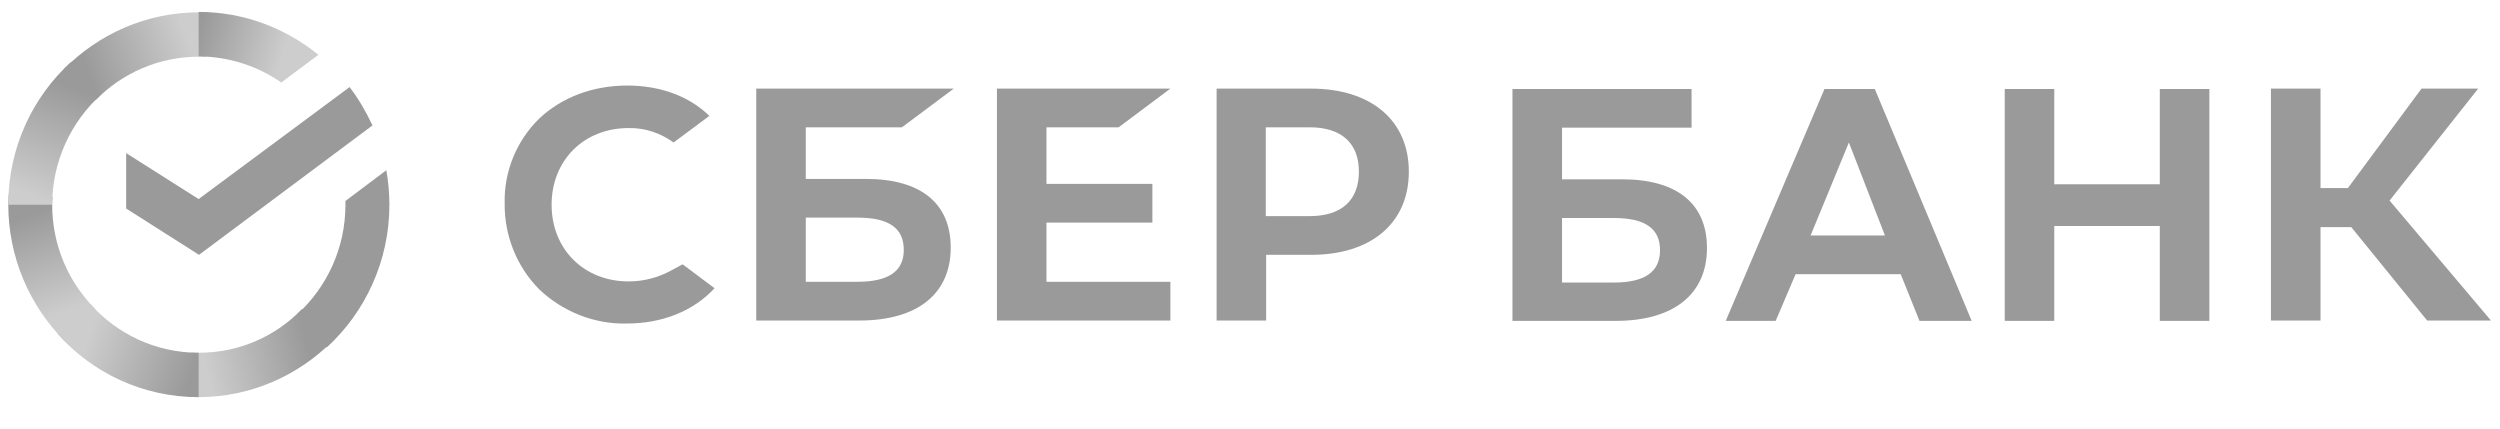 <svg width="175" height="30" viewBox="0 0 175 30" fill="none" xmlns="http://www.w3.org/2000/svg">
<g clip-path="url(#clip0_246_51925)">
<path d="M78.302 8.912L81.927 6.202H69.785V22.436H81.927V19.724H73.253V15.581H80.667V12.871H73.253V8.912H78.302Z" fill="#9A9A9A"/>
<path d="M60.612 12.524H56.405V8.912H63.135L66.763 6.202H52.937V22.436H60.164C64.213 22.436 66.551 20.575 66.551 17.334C66.551 14.226 64.449 12.524 60.612 12.524ZM60.033 19.724H56.405V15.234H60.033C62.241 15.234 63.265 15.979 63.265 17.494C63.265 19.008 62.162 19.724 60.033 19.724Z" fill="#9A9A9A"/>
<path d="M91.758 6.202H85.162V22.436H88.63V17.838H91.785C95.989 17.838 98.618 15.607 98.618 12.02C98.618 8.433 95.989 6.202 91.758 6.202ZM91.679 15.128H88.605V8.912H91.679C93.914 8.912 95.123 10.028 95.123 12.02C95.123 14.012 93.914 15.128 91.679 15.128Z" fill="#9A9A9A"/>
<path d="M46.995 18.927C46.077 19.433 45.051 19.699 44 19.699C40.871 19.699 38.612 17.439 38.612 14.331C38.612 11.223 40.871 8.964 44 8.964C45.13 8.939 46.235 9.31 47.153 9.974L49.651 8.115L49.493 7.955C48.049 6.652 46.102 5.988 43.894 5.988C41.504 5.988 39.321 6.812 37.745 8.3C36.168 9.841 35.274 11.993 35.326 14.226C35.299 16.483 36.168 18.662 37.745 20.255C39.4 21.824 41.607 22.701 43.869 22.647C46.365 22.647 48.546 21.77 50.018 20.176L47.785 18.502L46.995 18.927Z" fill="#9A9A9A"/>
<path d="M140.331 6.229V22.461H143.799V15.819H151.186V22.461H154.656V6.229H151.186V12.898H143.799V6.229H140.331ZM134.364 22.461H138.017L131.236 6.229H127.714L120.802 22.461H124.297L125.691 19.193H133.05L134.364 22.461ZM126.742 16.483L129.422 9.974L131.945 16.483H126.742ZM162.436 15.9H164.59L169.9 22.436H174.367L167.271 14.039L173.474 6.202H169.506L164.354 13.163H162.436V6.202H158.966V22.436H162.436V15.9ZM109.342 12.551V8.939H118.41V6.229H105.872V22.461H113.101C117.147 22.461 119.488 20.602 119.488 17.361C119.488 14.253 117.386 12.551 113.546 12.551H109.342ZM109.342 19.751V15.261H112.97C115.176 15.261 116.202 16.006 116.202 17.52C116.202 19.035 115.124 19.778 112.97 19.778H109.342V19.751Z" fill="#9A9A9A"/>
<path d="M24.471 6.096C25.101 6.92 25.628 7.823 26.073 8.779L13.931 17.838L8.832 14.597V10.719L13.904 13.933L24.471 6.096Z" fill="#9A9A9A"/>
<path d="M3.653 14.332C3.653 14.145 3.653 13.987 3.68 13.8L0.606 13.641C0.606 13.854 0.579 14.093 0.579 14.305C0.579 18.025 2.078 21.398 4.495 23.843L6.676 21.637C4.81 19.778 3.653 17.201 3.653 14.332Z" fill="url(#paint0_linear_246_51925)"/>
<path d="M13.905 3.97C14.089 3.97 14.247 3.97 14.431 3.997L14.589 0.889C14.377 0.889 14.141 0.862 13.931 0.862C10.252 0.862 6.914 2.376 4.495 4.82L6.675 7.026C8.516 5.14 11.091 3.97 13.905 3.97Z" fill="url(#paint1_linear_246_51925)"/>
<path d="M13.904 24.693C13.72 24.693 13.562 24.693 13.378 24.666L13.22 27.774C13.432 27.774 13.668 27.801 13.877 27.801C17.557 27.801 20.897 26.287 23.314 23.843L21.133 21.637C19.292 23.55 16.742 24.693 13.904 24.693Z" fill="url(#paint2_linear_246_51925)"/>
<path d="M19.687 5.777L22.288 3.837C20.002 1.978 17.085 0.834 13.905 0.834V3.943C16.061 3.97 18.057 4.634 19.687 5.777Z" fill="url(#paint3_linear_246_51925)"/>
<path d="M27.258 14.332C27.258 13.508 27.179 12.711 27.046 11.914L24.181 14.066C24.181 14.145 24.181 14.253 24.181 14.332C24.181 17.388 22.867 20.125 20.791 22.011L22.867 24.322C25.549 21.878 27.258 18.29 27.258 14.332Z" fill="#9A9A9A"/>
<path d="M13.904 24.693C10.882 24.693 8.174 23.366 6.309 21.266L4.022 23.366C6.466 26.102 9.988 27.801 13.904 27.801V24.693Z" fill="url(#paint4_linear_246_51925)"/>
<path d="M7.045 6.652L4.967 4.341C2.26 6.812 0.579 10.373 0.579 14.331H3.653C3.653 11.302 4.967 8.54 7.045 6.652Z" fill="url(#paint5_linear_246_51925)"/>
</g>
<defs>
<linearGradient id="paint0_linear_246_51925" x1="4.167" y1="23.465" x2="1.009" y2="14.296" gradientUnits="userSpaceOnUse">
<stop offset="0.144" stop-color="#CDCDCD"/>
<stop offset="0.891" stop-color="#9A9A9A"/>
</linearGradient>
<linearGradient id="paint1_linear_246_51925" x1="5.372" y1="4.47" x2="13.349" y2="1.416" gradientUnits="userSpaceOnUse">
<stop offset="0.059" stop-color="#9A9A9A"/>
<stop offset="0.923" stop-color="#CDCDCD"/>
</linearGradient>
<linearGradient id="paint2_linear_246_51925" x1="13.041" y1="25.158" x2="22.547" y2="23" gradientUnits="userSpaceOnUse">
<stop offset="0.123" stop-color="#CDCDCD"/>
<stop offset="0.869" stop-color="#9A9A9A"/>
</linearGradient>
<linearGradient id="paint3_linear_246_51925" x1="13.273" y1="2.815" x2="21.179" y2="5.265" gradientUnits="userSpaceOnUse">
<stop offset="0.057" stop-color="#9A9A9A"/>
<stop offset="0.79" stop-color="#CDCDCD"/>
</linearGradient>
<linearGradient id="paint4_linear_246_51925" x1="4.804" y1="23.857" x2="13.297" y2="27.045" gradientUnits="userSpaceOnUse">
<stop offset="0.132" stop-color="#CDCDCD"/>
<stop offset="0.983" stop-color="#9A9A9A"/>
</linearGradient>
<linearGradient id="paint5_linear_246_51925" x1="2.935" y1="14.707" x2="6.348" y2="5.788" gradientUnits="userSpaceOnUse">
<stop offset="0.07" stop-color="#CDCDCD"/>
<stop offset="0.922" stop-color="#9A9A9A"/>
</linearGradient>
<clipPath id="clip0_246_51925">
<rect width="174" height="29" fill="white" transform="translate(0.5 0.5)"/>
</clipPath>
</defs>
</svg>
